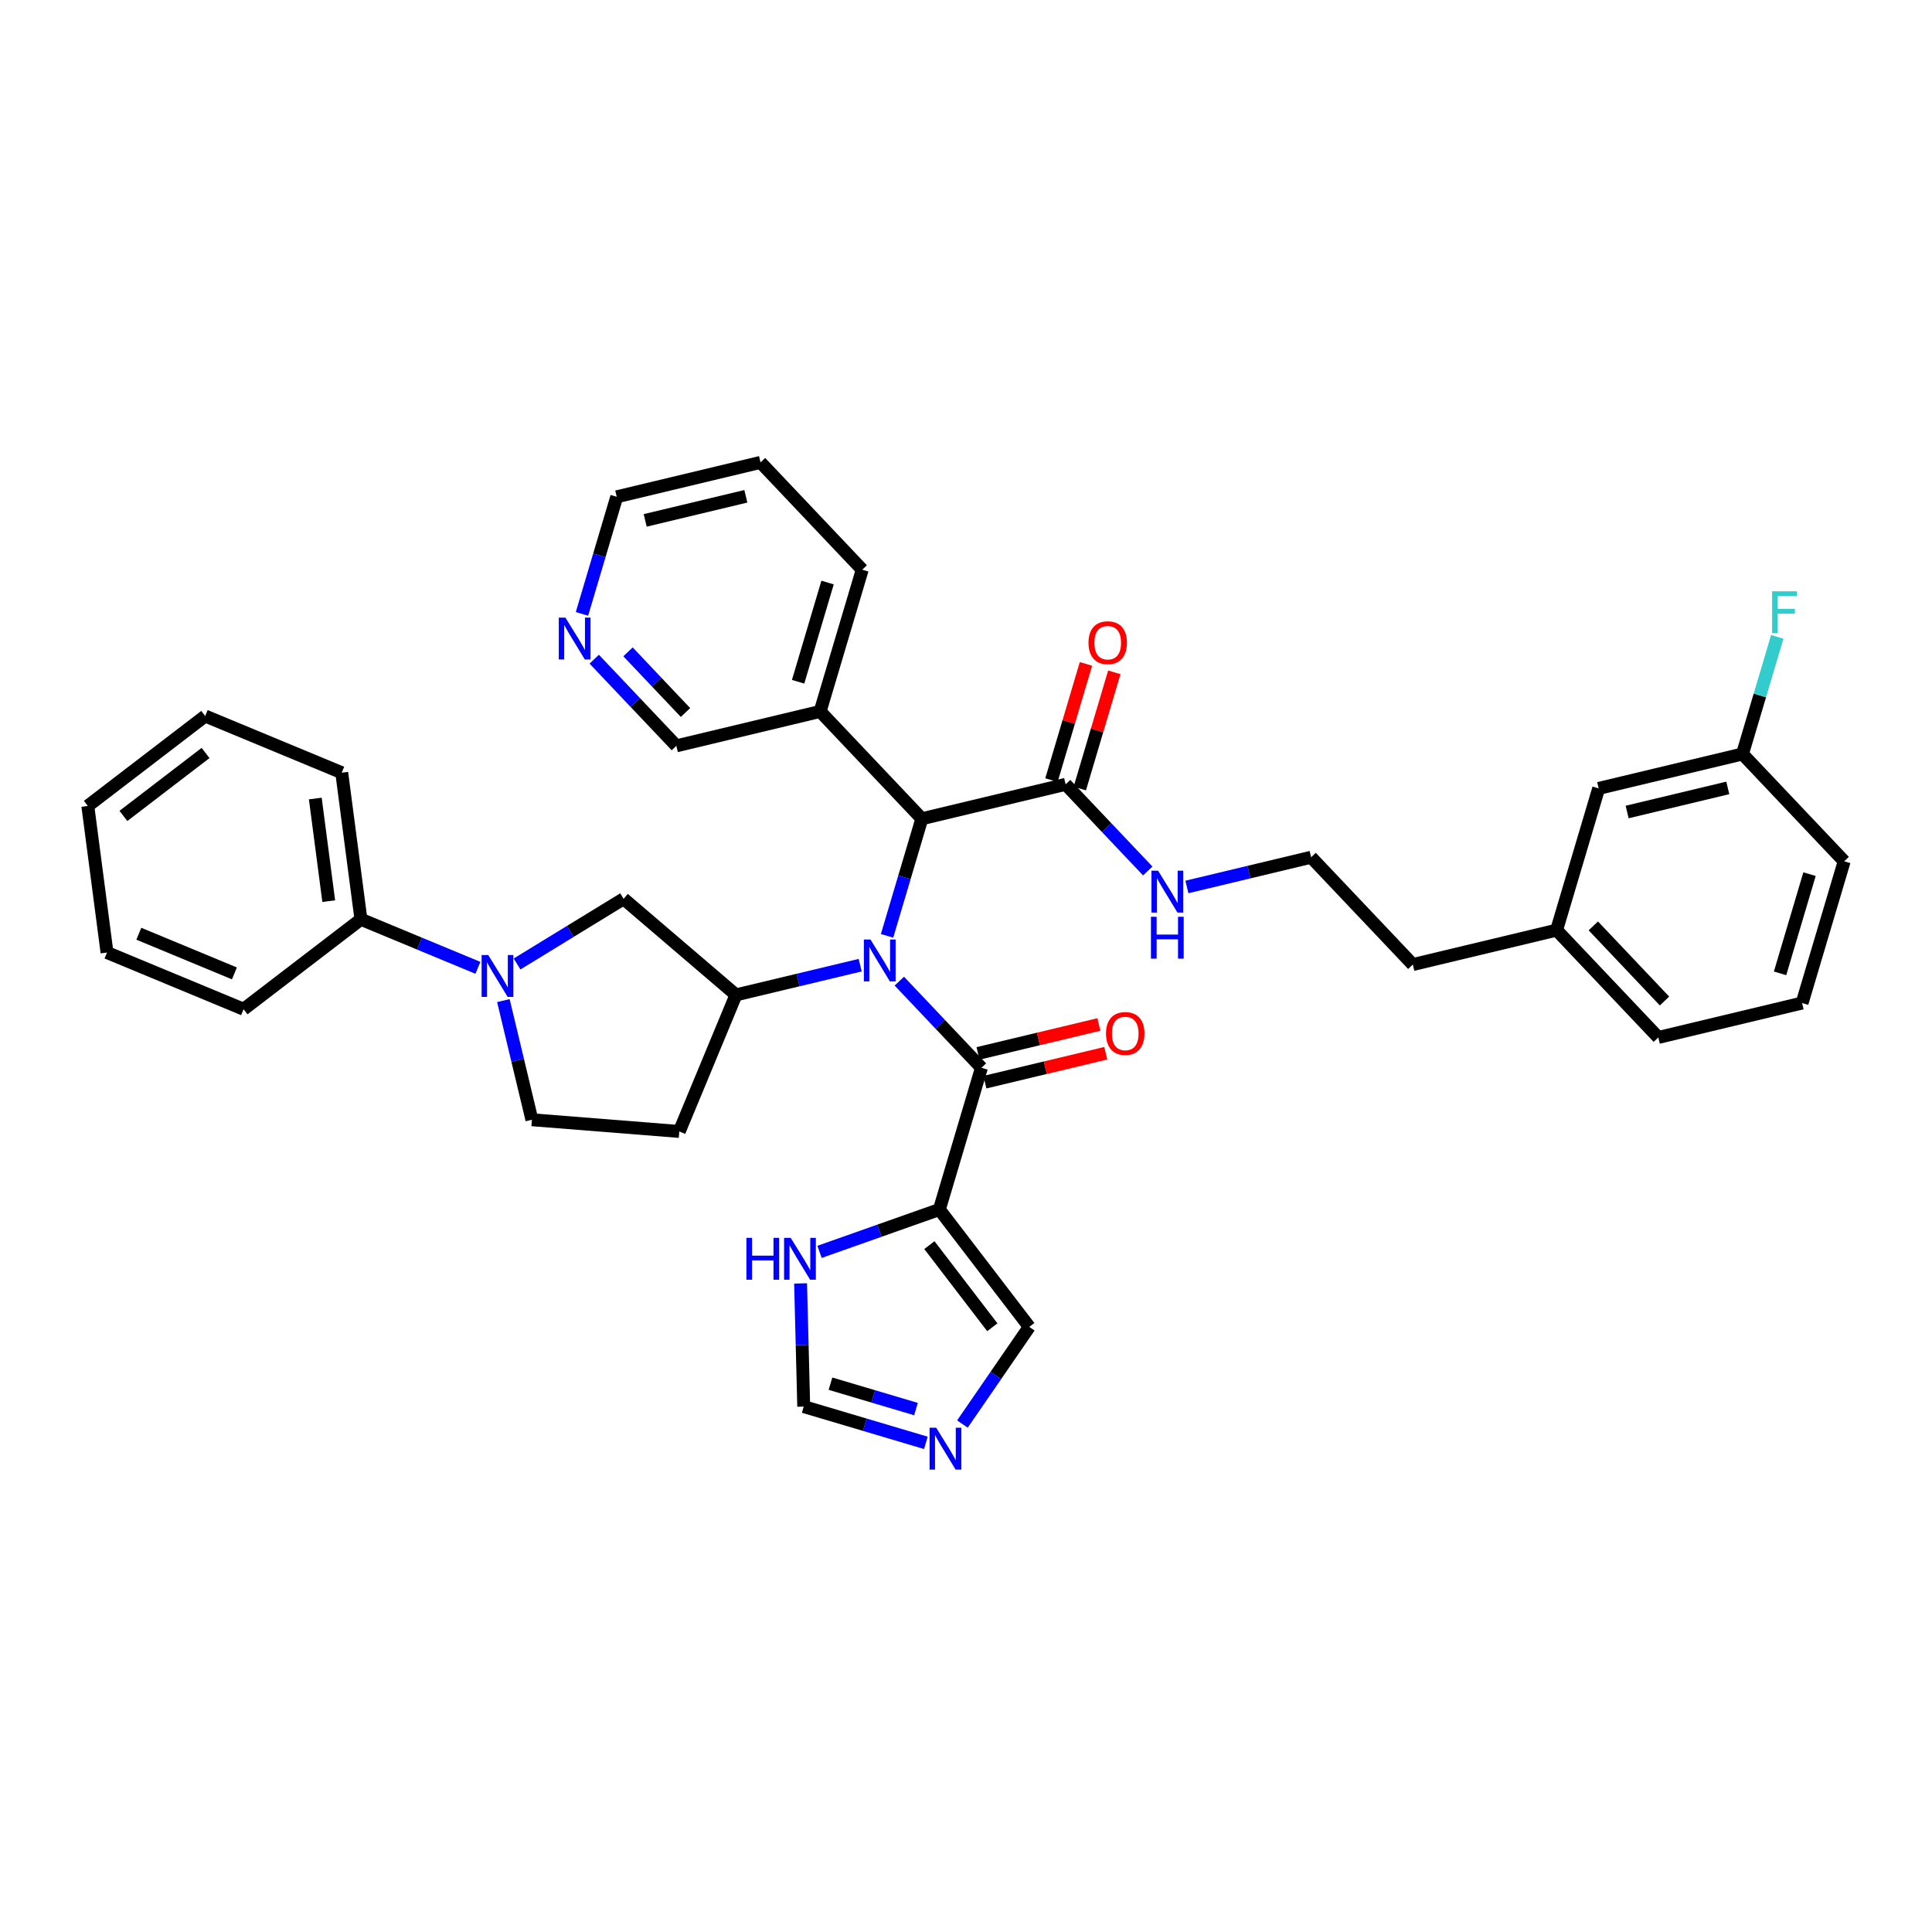 <?xml version='1.0' encoding='iso-8859-1'?>
<svg version='1.1' baseProfile='full'
              xmlns='http://www.w3.org/2000/svg'
                      xmlns:rdkit='http://www.rdkit.org/xml'
                      xmlns:xlink='http://www.w3.org/1999/xlink'
                  xml:space='preserve'
width='300px' height='300px' viewBox='0 0 300 300'>
<!-- END OF HEADER -->
<rect style='opacity:1.0;fill:#FFFFFF;stroke:none' width='300' height='300' x='0' y='0'> </rect>
<rect style='opacity:1.0;fill:#FFFFFF;stroke:none' width='300' height='300' x='0' y='0'> </rect>
<path class='bond-0 atom-0 atom-1' d='M 168.628,103.092 L 165.949,112.115' style='fill:none;fill-rule:evenodd;stroke:#FF0000;stroke-width:2.0px;stroke-linecap:butt;stroke-linejoin:miter;stroke-opacity:1' />
<path class='bond-0 atom-0 atom-1' d='M 165.949,112.115 L 163.27,121.137' style='fill:none;fill-rule:evenodd;stroke:#000000;stroke-width:2.0px;stroke-linecap:butt;stroke-linejoin:miter;stroke-opacity:1' />
<path class='bond-0 atom-0 atom-1' d='M 173.03,104.399 L 170.351,113.422' style='fill:none;fill-rule:evenodd;stroke:#FF0000;stroke-width:2.0px;stroke-linecap:butt;stroke-linejoin:miter;stroke-opacity:1' />
<path class='bond-0 atom-0 atom-1' d='M 170.351,113.422 L 167.671,122.445' style='fill:none;fill-rule:evenodd;stroke:#000000;stroke-width:2.0px;stroke-linecap:butt;stroke-linejoin:miter;stroke-opacity:1' />
<path class='bond-1 atom-1 atom-2' d='M 165.47,121.791 L 171.846,128.519' style='fill:none;fill-rule:evenodd;stroke:#000000;stroke-width:2.0px;stroke-linecap:butt;stroke-linejoin:miter;stroke-opacity:1' />
<path class='bond-1 atom-1 atom-2' d='M 171.846,128.519 L 178.223,135.247' style='fill:none;fill-rule:evenodd;stroke:#0000FF;stroke-width:2.0px;stroke-linecap:butt;stroke-linejoin:miter;stroke-opacity:1' />
<path class='bond-11 atom-1 atom-12' d='M 165.47,121.791 L 143.143,127.135' style='fill:none;fill-rule:evenodd;stroke:#000000;stroke-width:2.0px;stroke-linecap:butt;stroke-linejoin:miter;stroke-opacity:1' />
<path class='bond-2 atom-2 atom-3' d='M 184.302,137.727 L 193.946,135.419' style='fill:none;fill-rule:evenodd;stroke:#0000FF;stroke-width:2.0px;stroke-linecap:butt;stroke-linejoin:miter;stroke-opacity:1' />
<path class='bond-2 atom-2 atom-3' d='M 193.946,135.419 L 203.59,133.111' style='fill:none;fill-rule:evenodd;stroke:#000000;stroke-width:2.0px;stroke-linecap:butt;stroke-linejoin:miter;stroke-opacity:1' />
<path class='bond-3 atom-3 atom-4' d='M 203.59,133.111 L 219.381,149.775' style='fill:none;fill-rule:evenodd;stroke:#000000;stroke-width:2.0px;stroke-linecap:butt;stroke-linejoin:miter;stroke-opacity:1' />
<path class='bond-4 atom-4 atom-5' d='M 219.381,149.775 L 241.709,144.431' style='fill:none;fill-rule:evenodd;stroke:#000000;stroke-width:2.0px;stroke-linecap:butt;stroke-linejoin:miter;stroke-opacity:1' />
<path class='bond-5 atom-5 atom-6' d='M 241.709,144.431 L 257.501,161.095' style='fill:none;fill-rule:evenodd;stroke:#000000;stroke-width:2.0px;stroke-linecap:butt;stroke-linejoin:miter;stroke-opacity:1' />
<path class='bond-5 atom-5 atom-6' d='M 247.41,143.772 L 258.465,155.437' style='fill:none;fill-rule:evenodd;stroke:#000000;stroke-width:2.0px;stroke-linecap:butt;stroke-linejoin:miter;stroke-opacity:1' />
<path class='bond-37 atom-11 atom-5' d='M 248.244,122.423 L 241.709,144.431' style='fill:none;fill-rule:evenodd;stroke:#000000;stroke-width:2.0px;stroke-linecap:butt;stroke-linejoin:miter;stroke-opacity:1' />
<path class='bond-6 atom-6 atom-7' d='M 257.501,161.095 L 279.828,155.751' style='fill:none;fill-rule:evenodd;stroke:#000000;stroke-width:2.0px;stroke-linecap:butt;stroke-linejoin:miter;stroke-opacity:1' />
<path class='bond-7 atom-7 atom-8' d='M 279.828,155.751 L 286.364,133.743' style='fill:none;fill-rule:evenodd;stroke:#000000;stroke-width:2.0px;stroke-linecap:butt;stroke-linejoin:miter;stroke-opacity:1' />
<path class='bond-7 atom-7 atom-8' d='M 276.407,151.142 L 280.982,135.737' style='fill:none;fill-rule:evenodd;stroke:#000000;stroke-width:2.0px;stroke-linecap:butt;stroke-linejoin:miter;stroke-opacity:1' />
<path class='bond-8 atom-8 atom-9' d='M 286.364,133.743 L 270.572,117.079' style='fill:none;fill-rule:evenodd;stroke:#000000;stroke-width:2.0px;stroke-linecap:butt;stroke-linejoin:miter;stroke-opacity:1' />
<path class='bond-9 atom-9 atom-10' d='M 270.572,117.079 L 273.272,107.987' style='fill:none;fill-rule:evenodd;stroke:#000000;stroke-width:2.0px;stroke-linecap:butt;stroke-linejoin:miter;stroke-opacity:1' />
<path class='bond-9 atom-9 atom-10' d='M 273.272,107.987 L 275.972,98.895' style='fill:none;fill-rule:evenodd;stroke:#33CCCC;stroke-width:2.0px;stroke-linecap:butt;stroke-linejoin:miter;stroke-opacity:1' />
<path class='bond-10 atom-9 atom-11' d='M 270.572,117.079 L 248.244,122.423' style='fill:none;fill-rule:evenodd;stroke:#000000;stroke-width:2.0px;stroke-linecap:butt;stroke-linejoin:miter;stroke-opacity:1' />
<path class='bond-10 atom-9 atom-11' d='M 268.292,122.346 L 252.662,126.087' style='fill:none;fill-rule:evenodd;stroke:#000000;stroke-width:2.0px;stroke-linecap:butt;stroke-linejoin:miter;stroke-opacity:1' />
<path class='bond-12 atom-12 atom-13' d='M 143.143,127.135 L 127.351,110.471' style='fill:none;fill-rule:evenodd;stroke:#000000;stroke-width:2.0px;stroke-linecap:butt;stroke-linejoin:miter;stroke-opacity:1' />
<path class='bond-18 atom-12 atom-19' d='M 143.143,127.135 L 140.443,136.227' style='fill:none;fill-rule:evenodd;stroke:#000000;stroke-width:2.0px;stroke-linecap:butt;stroke-linejoin:miter;stroke-opacity:1' />
<path class='bond-18 atom-12 atom-19' d='M 140.443,136.227 L 137.743,145.318' style='fill:none;fill-rule:evenodd;stroke:#0000FF;stroke-width:2.0px;stroke-linecap:butt;stroke-linejoin:miter;stroke-opacity:1' />
<path class='bond-13 atom-13 atom-14' d='M 127.351,110.471 L 133.887,88.463' style='fill:none;fill-rule:evenodd;stroke:#000000;stroke-width:2.0px;stroke-linecap:butt;stroke-linejoin:miter;stroke-opacity:1' />
<path class='bond-13 atom-13 atom-14' d='M 123.93,105.863 L 128.505,90.457' style='fill:none;fill-rule:evenodd;stroke:#000000;stroke-width:2.0px;stroke-linecap:butt;stroke-linejoin:miter;stroke-opacity:1' />
<path class='bond-38 atom-18 atom-13' d='M 105.024,115.815 L 127.351,110.471' style='fill:none;fill-rule:evenodd;stroke:#000000;stroke-width:2.0px;stroke-linecap:butt;stroke-linejoin:miter;stroke-opacity:1' />
<path class='bond-14 atom-14 atom-15' d='M 133.887,88.463 L 118.095,71.799' style='fill:none;fill-rule:evenodd;stroke:#000000;stroke-width:2.0px;stroke-linecap:butt;stroke-linejoin:miter;stroke-opacity:1' />
<path class='bond-15 atom-15 atom-16' d='M 118.095,71.799 L 95.767,77.143' style='fill:none;fill-rule:evenodd;stroke:#000000;stroke-width:2.0px;stroke-linecap:butt;stroke-linejoin:miter;stroke-opacity:1' />
<path class='bond-15 atom-15 atom-16' d='M 115.815,77.066 L 100.185,80.807' style='fill:none;fill-rule:evenodd;stroke:#000000;stroke-width:2.0px;stroke-linecap:butt;stroke-linejoin:miter;stroke-opacity:1' />
<path class='bond-16 atom-16 atom-17' d='M 95.767,77.143 L 93.068,86.235' style='fill:none;fill-rule:evenodd;stroke:#000000;stroke-width:2.0px;stroke-linecap:butt;stroke-linejoin:miter;stroke-opacity:1' />
<path class='bond-16 atom-16 atom-17' d='M 93.068,86.235 L 90.368,95.326' style='fill:none;fill-rule:evenodd;stroke:#0000FF;stroke-width:2.0px;stroke-linecap:butt;stroke-linejoin:miter;stroke-opacity:1' />
<path class='bond-17 atom-17 atom-18' d='M 92.272,102.359 L 98.648,109.087' style='fill:none;fill-rule:evenodd;stroke:#0000FF;stroke-width:2.0px;stroke-linecap:butt;stroke-linejoin:miter;stroke-opacity:1' />
<path class='bond-17 atom-17 atom-18' d='M 98.648,109.087 L 105.024,115.815' style='fill:none;fill-rule:evenodd;stroke:#000000;stroke-width:2.0px;stroke-linecap:butt;stroke-linejoin:miter;stroke-opacity:1' />
<path class='bond-17 atom-17 atom-18' d='M 97.517,101.219 L 101.98,105.929' style='fill:none;fill-rule:evenodd;stroke:#0000FF;stroke-width:2.0px;stroke-linecap:butt;stroke-linejoin:miter;stroke-opacity:1' />
<path class='bond-17 atom-17 atom-18' d='M 101.98,105.929 L 106.444,110.638' style='fill:none;fill-rule:evenodd;stroke:#000000;stroke-width:2.0px;stroke-linecap:butt;stroke-linejoin:miter;stroke-opacity:1' />
<path class='bond-19 atom-19 atom-20' d='M 139.647,152.351 L 146.023,159.079' style='fill:none;fill-rule:evenodd;stroke:#0000FF;stroke-width:2.0px;stroke-linecap:butt;stroke-linejoin:miter;stroke-opacity:1' />
<path class='bond-19 atom-19 atom-20' d='M 146.023,159.079 L 152.399,165.807' style='fill:none;fill-rule:evenodd;stroke:#000000;stroke-width:2.0px;stroke-linecap:butt;stroke-linejoin:miter;stroke-opacity:1' />
<path class='bond-26 atom-19 atom-27' d='M 133.568,149.871 L 123.924,152.179' style='fill:none;fill-rule:evenodd;stroke:#0000FF;stroke-width:2.0px;stroke-linecap:butt;stroke-linejoin:miter;stroke-opacity:1' />
<path class='bond-26 atom-19 atom-27' d='M 123.924,152.179 L 114.28,154.487' style='fill:none;fill-rule:evenodd;stroke:#000000;stroke-width:2.0px;stroke-linecap:butt;stroke-linejoin:miter;stroke-opacity:1' />
<path class='bond-20 atom-20 atom-21' d='M 152.934,168.04 L 162.318,165.794' style='fill:none;fill-rule:evenodd;stroke:#000000;stroke-width:2.0px;stroke-linecap:butt;stroke-linejoin:miter;stroke-opacity:1' />
<path class='bond-20 atom-20 atom-21' d='M 162.318,165.794 L 171.703,163.548' style='fill:none;fill-rule:evenodd;stroke:#FF0000;stroke-width:2.0px;stroke-linecap:butt;stroke-linejoin:miter;stroke-opacity:1' />
<path class='bond-20 atom-20 atom-21' d='M 151.865,163.575 L 161.249,161.328' style='fill:none;fill-rule:evenodd;stroke:#000000;stroke-width:2.0px;stroke-linecap:butt;stroke-linejoin:miter;stroke-opacity:1' />
<path class='bond-20 atom-20 atom-21' d='M 161.249,161.328 L 170.634,159.082' style='fill:none;fill-rule:evenodd;stroke:#FF0000;stroke-width:2.0px;stroke-linecap:butt;stroke-linejoin:miter;stroke-opacity:1' />
<path class='bond-21 atom-20 atom-22' d='M 152.399,165.807 L 145.864,187.815' style='fill:none;fill-rule:evenodd;stroke:#000000;stroke-width:2.0px;stroke-linecap:butt;stroke-linejoin:miter;stroke-opacity:1' />
<path class='bond-22 atom-22 atom-23' d='M 145.864,187.815 L 159.827,206.039' style='fill:none;fill-rule:evenodd;stroke:#000000;stroke-width:2.0px;stroke-linecap:butt;stroke-linejoin:miter;stroke-opacity:1' />
<path class='bond-22 atom-22 atom-23' d='M 144.314,193.342 L 154.088,206.098' style='fill:none;fill-rule:evenodd;stroke:#000000;stroke-width:2.0px;stroke-linecap:butt;stroke-linejoin:miter;stroke-opacity:1' />
<path class='bond-39 atom-26 atom-22' d='M 127.257,194.39 L 136.56,191.103' style='fill:none;fill-rule:evenodd;stroke:#0000FF;stroke-width:2.0px;stroke-linecap:butt;stroke-linejoin:miter;stroke-opacity:1' />
<path class='bond-39 atom-26 atom-22' d='M 136.56,191.103 L 145.864,187.815' style='fill:none;fill-rule:evenodd;stroke:#000000;stroke-width:2.0px;stroke-linecap:butt;stroke-linejoin:miter;stroke-opacity:1' />
<path class='bond-23 atom-23 atom-24' d='M 159.827,206.039 L 154.635,213.582' style='fill:none;fill-rule:evenodd;stroke:#000000;stroke-width:2.0px;stroke-linecap:butt;stroke-linejoin:miter;stroke-opacity:1' />
<path class='bond-23 atom-23 atom-24' d='M 154.635,213.582 L 149.443,221.125' style='fill:none;fill-rule:evenodd;stroke:#0000FF;stroke-width:2.0px;stroke-linecap:butt;stroke-linejoin:miter;stroke-opacity:1' />
<path class='bond-24 atom-24 atom-25' d='M 143.771,224.048 L 134.287,221.231' style='fill:none;fill-rule:evenodd;stroke:#0000FF;stroke-width:2.0px;stroke-linecap:butt;stroke-linejoin:miter;stroke-opacity:1' />
<path class='bond-24 atom-24 atom-25' d='M 134.287,221.231 L 124.802,218.415' style='fill:none;fill-rule:evenodd;stroke:#000000;stroke-width:2.0px;stroke-linecap:butt;stroke-linejoin:miter;stroke-opacity:1' />
<path class='bond-24 atom-24 atom-25' d='M 142.233,218.801 L 135.594,216.83' style='fill:none;fill-rule:evenodd;stroke:#0000FF;stroke-width:2.0px;stroke-linecap:butt;stroke-linejoin:miter;stroke-opacity:1' />
<path class='bond-24 atom-24 atom-25' d='M 135.594,216.83 L 128.955,214.858' style='fill:none;fill-rule:evenodd;stroke:#000000;stroke-width:2.0px;stroke-linecap:butt;stroke-linejoin:miter;stroke-opacity:1' />
<path class='bond-25 atom-25 atom-26' d='M 124.802,218.415 L 124.559,208.852' style='fill:none;fill-rule:evenodd;stroke:#000000;stroke-width:2.0px;stroke-linecap:butt;stroke-linejoin:miter;stroke-opacity:1' />
<path class='bond-25 atom-25 atom-26' d='M 124.559,208.852 L 124.315,199.289' style='fill:none;fill-rule:evenodd;stroke:#0000FF;stroke-width:2.0px;stroke-linecap:butt;stroke-linejoin:miter;stroke-opacity:1' />
<path class='bond-27 atom-27 atom-28' d='M 114.28,154.487 L 105.48,175.692' style='fill:none;fill-rule:evenodd;stroke:#000000;stroke-width:2.0px;stroke-linecap:butt;stroke-linejoin:miter;stroke-opacity:1' />
<path class='bond-40 atom-37 atom-27' d='M 96.833,139.565 L 114.28,154.487' style='fill:none;fill-rule:evenodd;stroke:#000000;stroke-width:2.0px;stroke-linecap:butt;stroke-linejoin:miter;stroke-opacity:1' />
<path class='bond-28 atom-28 atom-29' d='M 105.48,175.692 L 82.594,173.875' style='fill:none;fill-rule:evenodd;stroke:#000000;stroke-width:2.0px;stroke-linecap:butt;stroke-linejoin:miter;stroke-opacity:1' />
<path class='bond-29 atom-29 atom-30' d='M 82.594,173.875 L 80.379,164.624' style='fill:none;fill-rule:evenodd;stroke:#000000;stroke-width:2.0px;stroke-linecap:butt;stroke-linejoin:miter;stroke-opacity:1' />
<path class='bond-29 atom-29 atom-30' d='M 80.379,164.624 L 78.165,155.372' style='fill:none;fill-rule:evenodd;stroke:#0000FF;stroke-width:2.0px;stroke-linecap:butt;stroke-linejoin:miter;stroke-opacity:1' />
<path class='bond-30 atom-30 atom-31' d='M 74.21,150.286 L 65.128,146.517' style='fill:none;fill-rule:evenodd;stroke:#0000FF;stroke-width:2.0px;stroke-linecap:butt;stroke-linejoin:miter;stroke-opacity:1' />
<path class='bond-30 atom-30 atom-31' d='M 65.128,146.517 L 56.045,142.747' style='fill:none;fill-rule:evenodd;stroke:#000000;stroke-width:2.0px;stroke-linecap:butt;stroke-linejoin:miter;stroke-opacity:1' />
<path class='bond-36 atom-30 atom-37' d='M 80.289,149.688 L 88.561,144.626' style='fill:none;fill-rule:evenodd;stroke:#0000FF;stroke-width:2.0px;stroke-linecap:butt;stroke-linejoin:miter;stroke-opacity:1' />
<path class='bond-36 atom-30 atom-37' d='M 88.561,144.626 L 96.833,139.565' style='fill:none;fill-rule:evenodd;stroke:#000000;stroke-width:2.0px;stroke-linecap:butt;stroke-linejoin:miter;stroke-opacity:1' />
<path class='bond-31 atom-31 atom-32' d='M 56.045,142.747 L 53.064,119.983' style='fill:none;fill-rule:evenodd;stroke:#000000;stroke-width:2.0px;stroke-linecap:butt;stroke-linejoin:miter;stroke-opacity:1' />
<path class='bond-31 atom-31 atom-32' d='M 51.045,139.929 L 48.959,123.994' style='fill:none;fill-rule:evenodd;stroke:#000000;stroke-width:2.0px;stroke-linecap:butt;stroke-linejoin:miter;stroke-opacity:1' />
<path class='bond-41 atom-36 atom-31' d='M 37.822,156.711 L 56.045,142.747' style='fill:none;fill-rule:evenodd;stroke:#000000;stroke-width:2.0px;stroke-linecap:butt;stroke-linejoin:miter;stroke-opacity:1' />
<path class='bond-32 atom-32 atom-33' d='M 53.064,119.983 L 31.86,111.183' style='fill:none;fill-rule:evenodd;stroke:#000000;stroke-width:2.0px;stroke-linecap:butt;stroke-linejoin:miter;stroke-opacity:1' />
<path class='bond-33 atom-33 atom-34' d='M 31.86,111.183 L 13.636,125.147' style='fill:none;fill-rule:evenodd;stroke:#000000;stroke-width:2.0px;stroke-linecap:butt;stroke-linejoin:miter;stroke-opacity:1' />
<path class='bond-33 atom-33 atom-34' d='M 31.919,116.922 L 19.163,126.697' style='fill:none;fill-rule:evenodd;stroke:#000000;stroke-width:2.0px;stroke-linecap:butt;stroke-linejoin:miter;stroke-opacity:1' />
<path class='bond-34 atom-34 atom-35' d='M 13.636,125.147 L 16.617,147.91' style='fill:none;fill-rule:evenodd;stroke:#000000;stroke-width:2.0px;stroke-linecap:butt;stroke-linejoin:miter;stroke-opacity:1' />
<path class='bond-35 atom-35 atom-36' d='M 16.617,147.91 L 37.822,156.711' style='fill:none;fill-rule:evenodd;stroke:#000000;stroke-width:2.0px;stroke-linecap:butt;stroke-linejoin:miter;stroke-opacity:1' />
<path class='bond-35 atom-35 atom-36' d='M 21.558,144.99 L 36.401,151.15' style='fill:none;fill-rule:evenodd;stroke:#000000;stroke-width:2.0px;stroke-linecap:butt;stroke-linejoin:miter;stroke-opacity:1' />
<path  class='atom-0' d='M 169.021 99.801
Q 169.021 98.24, 169.793 97.368
Q 170.564 96.495, 172.006 96.495
Q 173.448 96.495, 174.219 97.368
Q 174.99 98.24, 174.99 99.801
Q 174.99 101.381, 174.21 102.281
Q 173.429 103.171, 172.006 103.171
Q 170.573 103.171, 169.793 102.281
Q 169.021 101.39, 169.021 99.801
M 172.006 102.437
Q 172.998 102.437, 173.53 101.776
Q 174.072 101.105, 174.072 99.801
Q 174.072 98.525, 173.53 97.882
Q 172.998 97.23, 172.006 97.23
Q 171.014 97.23, 170.472 97.873
Q 169.94 98.516, 169.94 99.801
Q 169.94 101.114, 170.472 101.776
Q 171.014 102.437, 172.006 102.437
' fill='#FF0000'/>
<path  class='atom-2' d='M 179.825 135.204
L 181.956 138.648
Q 182.167 138.988, 182.507 139.603
Q 182.846 140.218, 182.865 140.255
L 182.865 135.204
L 183.728 135.204
L 183.728 141.706
L 182.837 141.706
L 180.551 137.941
Q 180.284 137.5, 180 136.995
Q 179.724 136.49, 179.641 136.334
L 179.641 141.706
L 178.797 141.706
L 178.797 135.204
L 179.825 135.204
' fill='#0000FF'/>
<path  class='atom-2' d='M 178.718 142.356
L 179.6 142.356
L 179.6 145.12
L 182.924 145.12
L 182.924 142.356
L 183.806 142.356
L 183.806 148.858
L 182.924 148.858
L 182.924 145.855
L 179.6 145.855
L 179.6 148.858
L 178.718 148.858
L 178.718 142.356
' fill='#0000FF'/>
<path  class='atom-10' d='M 275.174 91.82
L 279.04 91.82
L 279.04 92.563
L 276.047 92.563
L 276.047 94.538
L 278.71 94.538
L 278.71 95.291
L 276.047 95.291
L 276.047 98.321
L 275.174 98.321
L 275.174 91.82
' fill='#33CCCC'/>
<path  class='atom-17' d='M 87.795 95.9
L 89.925 99.344
Q 90.136 99.684, 90.476 100.299
Q 90.816 100.914, 90.834 100.951
L 90.834 95.9
L 91.698 95.9
L 91.698 102.402
L 90.807 102.402
L 88.52 98.637
Q 88.254 98.196, 87.969 97.691
Q 87.694 97.186, 87.611 97.03
L 87.611 102.402
L 86.766 102.402
L 86.766 95.9
L 87.795 95.9
' fill='#0000FF'/>
<path  class='atom-19' d='M 135.17 145.892
L 137.301 149.336
Q 137.512 149.676, 137.852 150.291
Q 138.192 150.906, 138.21 150.943
L 138.21 145.892
L 139.073 145.892
L 139.073 152.394
L 138.182 152.394
L 135.896 148.629
Q 135.629 148.188, 135.345 147.683
Q 135.069 147.178, 134.987 147.022
L 134.987 152.394
L 134.142 152.394
L 134.142 145.892
L 135.17 145.892
' fill='#0000FF'/>
<path  class='atom-21' d='M 171.742 160.482
Q 171.742 158.92, 172.514 158.048
Q 173.285 157.176, 174.727 157.176
Q 176.168 157.176, 176.94 158.048
Q 177.711 158.92, 177.711 160.482
Q 177.711 162.061, 176.931 162.961
Q 176.15 163.852, 174.727 163.852
Q 173.294 163.852, 172.514 162.961
Q 171.742 162.07, 171.742 160.482
M 174.727 163.117
Q 175.718 163.117, 176.251 162.456
Q 176.793 161.786, 176.793 160.482
Q 176.793 159.205, 176.251 158.562
Q 175.718 157.91, 174.727 157.91
Q 173.735 157.91, 173.193 158.553
Q 172.66 159.196, 172.66 160.482
Q 172.66 161.795, 173.193 162.456
Q 173.735 163.117, 174.727 163.117
' fill='#FF0000'/>
<path  class='atom-24' d='M 145.373 221.699
L 147.504 225.143
Q 147.715 225.483, 148.055 226.098
Q 148.395 226.713, 148.413 226.75
L 148.413 221.699
L 149.276 221.699
L 149.276 228.201
L 148.386 228.201
L 146.099 224.436
Q 145.833 223.995, 145.548 223.49
Q 145.272 222.985, 145.19 222.829
L 145.19 228.201
L 144.345 228.201
L 144.345 221.699
L 145.373 221.699
' fill='#0000FF'/>
<path  class='atom-26' d='M 115.902 192.213
L 116.783 192.213
L 116.783 194.977
L 120.108 194.977
L 120.108 192.213
L 120.989 192.213
L 120.989 198.715
L 120.108 198.715
L 120.108 195.712
L 116.783 195.712
L 116.783 198.715
L 115.902 198.715
L 115.902 192.213
' fill='#0000FF'/>
<path  class='atom-26' d='M 122.78 192.213
L 124.911 195.657
Q 125.122 195.997, 125.462 196.612
Q 125.801 197.227, 125.82 197.264
L 125.82 192.213
L 126.683 192.213
L 126.683 198.715
L 125.792 198.715
L 123.506 194.95
Q 123.239 194.509, 122.955 194.004
Q 122.679 193.499, 122.596 193.343
L 122.596 198.715
L 121.752 198.715
L 121.752 192.213
L 122.78 192.213
' fill='#0000FF'/>
<path  class='atom-30' d='M 75.812 148.297
L 77.943 151.74
Q 78.154 152.08, 78.494 152.695
Q 78.834 153.311, 78.852 153.347
L 78.852 148.297
L 79.715 148.297
L 79.715 154.798
L 78.825 154.798
L 76.538 151.033
Q 76.272 150.592, 75.987 150.087
Q 75.712 149.582, 75.629 149.426
L 75.629 154.798
L 74.784 154.798
L 74.784 148.297
L 75.812 148.297
' fill='#0000FF'/>
</svg>
